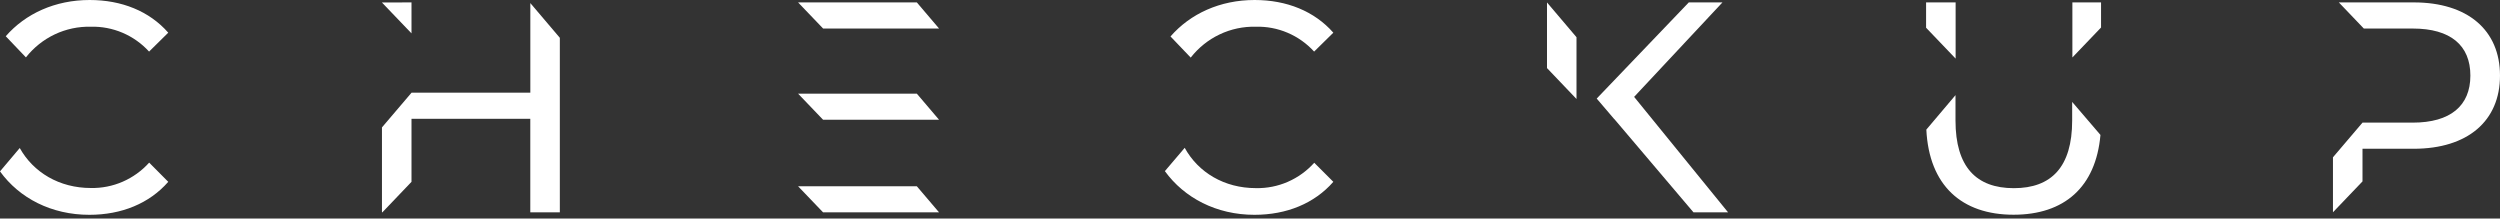 <?xml version="1.0" encoding="UTF-8"?> <svg xmlns="http://www.w3.org/2000/svg" width="652" height="57" viewBox="0 0 652 57" fill="none"><rect x="0" y="0" width="652" height="57" fill="#333333" stroke="none"/> <path d="M43.88 47.42C38.957 53.055 31.709 56.022 23.309 56.022C13.42 56.022 5.064 51.699 0 44.696L5.151 38.598C8.693 44.961 15.474 49.03 23.689 49.03C26.543 49.089 29.376 48.529 32 47.388C34.623 46.247 36.977 44.551 38.903 42.413L43.88 47.42Z" fill="white"></path> <path d="M43.88 8.525L38.881 13.454C36.945 11.338 34.587 9.665 31.963 8.547C29.34 7.429 26.512 6.891 23.668 6.97C20.433 6.892 17.224 7.572 14.291 8.959C11.358 10.346 8.781 12.401 6.759 14.965L1.5 9.451C6.639 3.562 14.366 0 23.385 0C31.709 0 38.957 2.9 43.88 8.525Z" fill="white"></path> <path d="M146.005 9.859V55.383H138.3V30.978H107.319V47.42L99.713 55.383H99.615V33.227L107.33 24.173H138.311V0.805L146.005 9.859Z" fill="white"></path> <path d="M107.319 0.628V8.701L99.604 0.65L107.319 0.628Z" fill="white"></path> <path d="M244.902 7.433H214.66L208.14 0.628H239.11L244.902 7.433Z" fill="white"></path> <path d="M244.902 55.382H214.66L208.14 48.578H239.11L244.902 55.382Z" fill="white"></path> <path d="M347.733 8.525L342.724 13.454C340.789 11.337 338.43 9.663 335.807 8.545C333.183 7.427 330.355 6.89 327.51 6.97C324.26 6.887 321.036 7.571 318.09 8.968C315.145 10.365 312.559 12.437 310.537 15.02L305.266 9.506C310.428 3.584 318.176 0 327.206 0C335.541 0 342.778 2.9 347.733 8.525Z" fill="white"></path> <path d="M347.733 47.42C342.8 53.056 335.563 56.022 327.152 56.022C317.241 56.022 308.863 51.611 303.799 44.63L308.972 38.554C312.504 44.972 319.295 49.063 327.543 49.063C330.397 49.124 333.231 48.565 335.854 47.424C338.478 46.282 340.831 44.586 342.756 42.447L347.733 47.42Z" fill="white"></path> <path d="M450.684 55.382H441.665L427.843 39.094L421.018 31.055L420.997 31.066L416.422 25.706L440.437 0.628H449.217L426.18 25.265L450.684 55.382Z" fill="white"></path> <path d="M411.151 9.705V24.945V25.817L403.458 17.755V0.64L411.151 9.705Z" fill="white"></path> <path d="M510.027 0.629V15.285C507.854 13.002 505.094 10.124 502.323 7.234V0.618L510.027 0.629Z" fill="white"></path> <path d="M547.952 0.628V7.179L540.476 14.987V0.628H547.952Z" fill="white"></path> <path d="M547.799 35.19C546.593 48.843 538.335 56 525.132 56C511.592 56 503.105 48.358 502.388 33.801L509.994 24.813V31.43C509.994 43.56 515.428 49.075 525.208 49.075C534.988 49.075 540.421 43.56 540.421 31.43V26.578L547.799 35.19Z" fill="white"></path> <path d="M652 19.718C652 31.595 643.524 38.796 629.495 38.796H616.14V47.31L608.436 55.36V41.024L616.14 31.981H629.234C639.101 31.981 644.274 27.57 644.274 19.707C644.274 11.844 639.123 7.444 629.256 7.444H616.488L609.968 0.628H629.528C643.524 0.628 652 7.819 652 19.718Z" fill="white"></path> <path d="M244.902 31.231H214.66L208.14 24.427H239.11L244.902 31.231Z" fill="white"></path> </svg> 